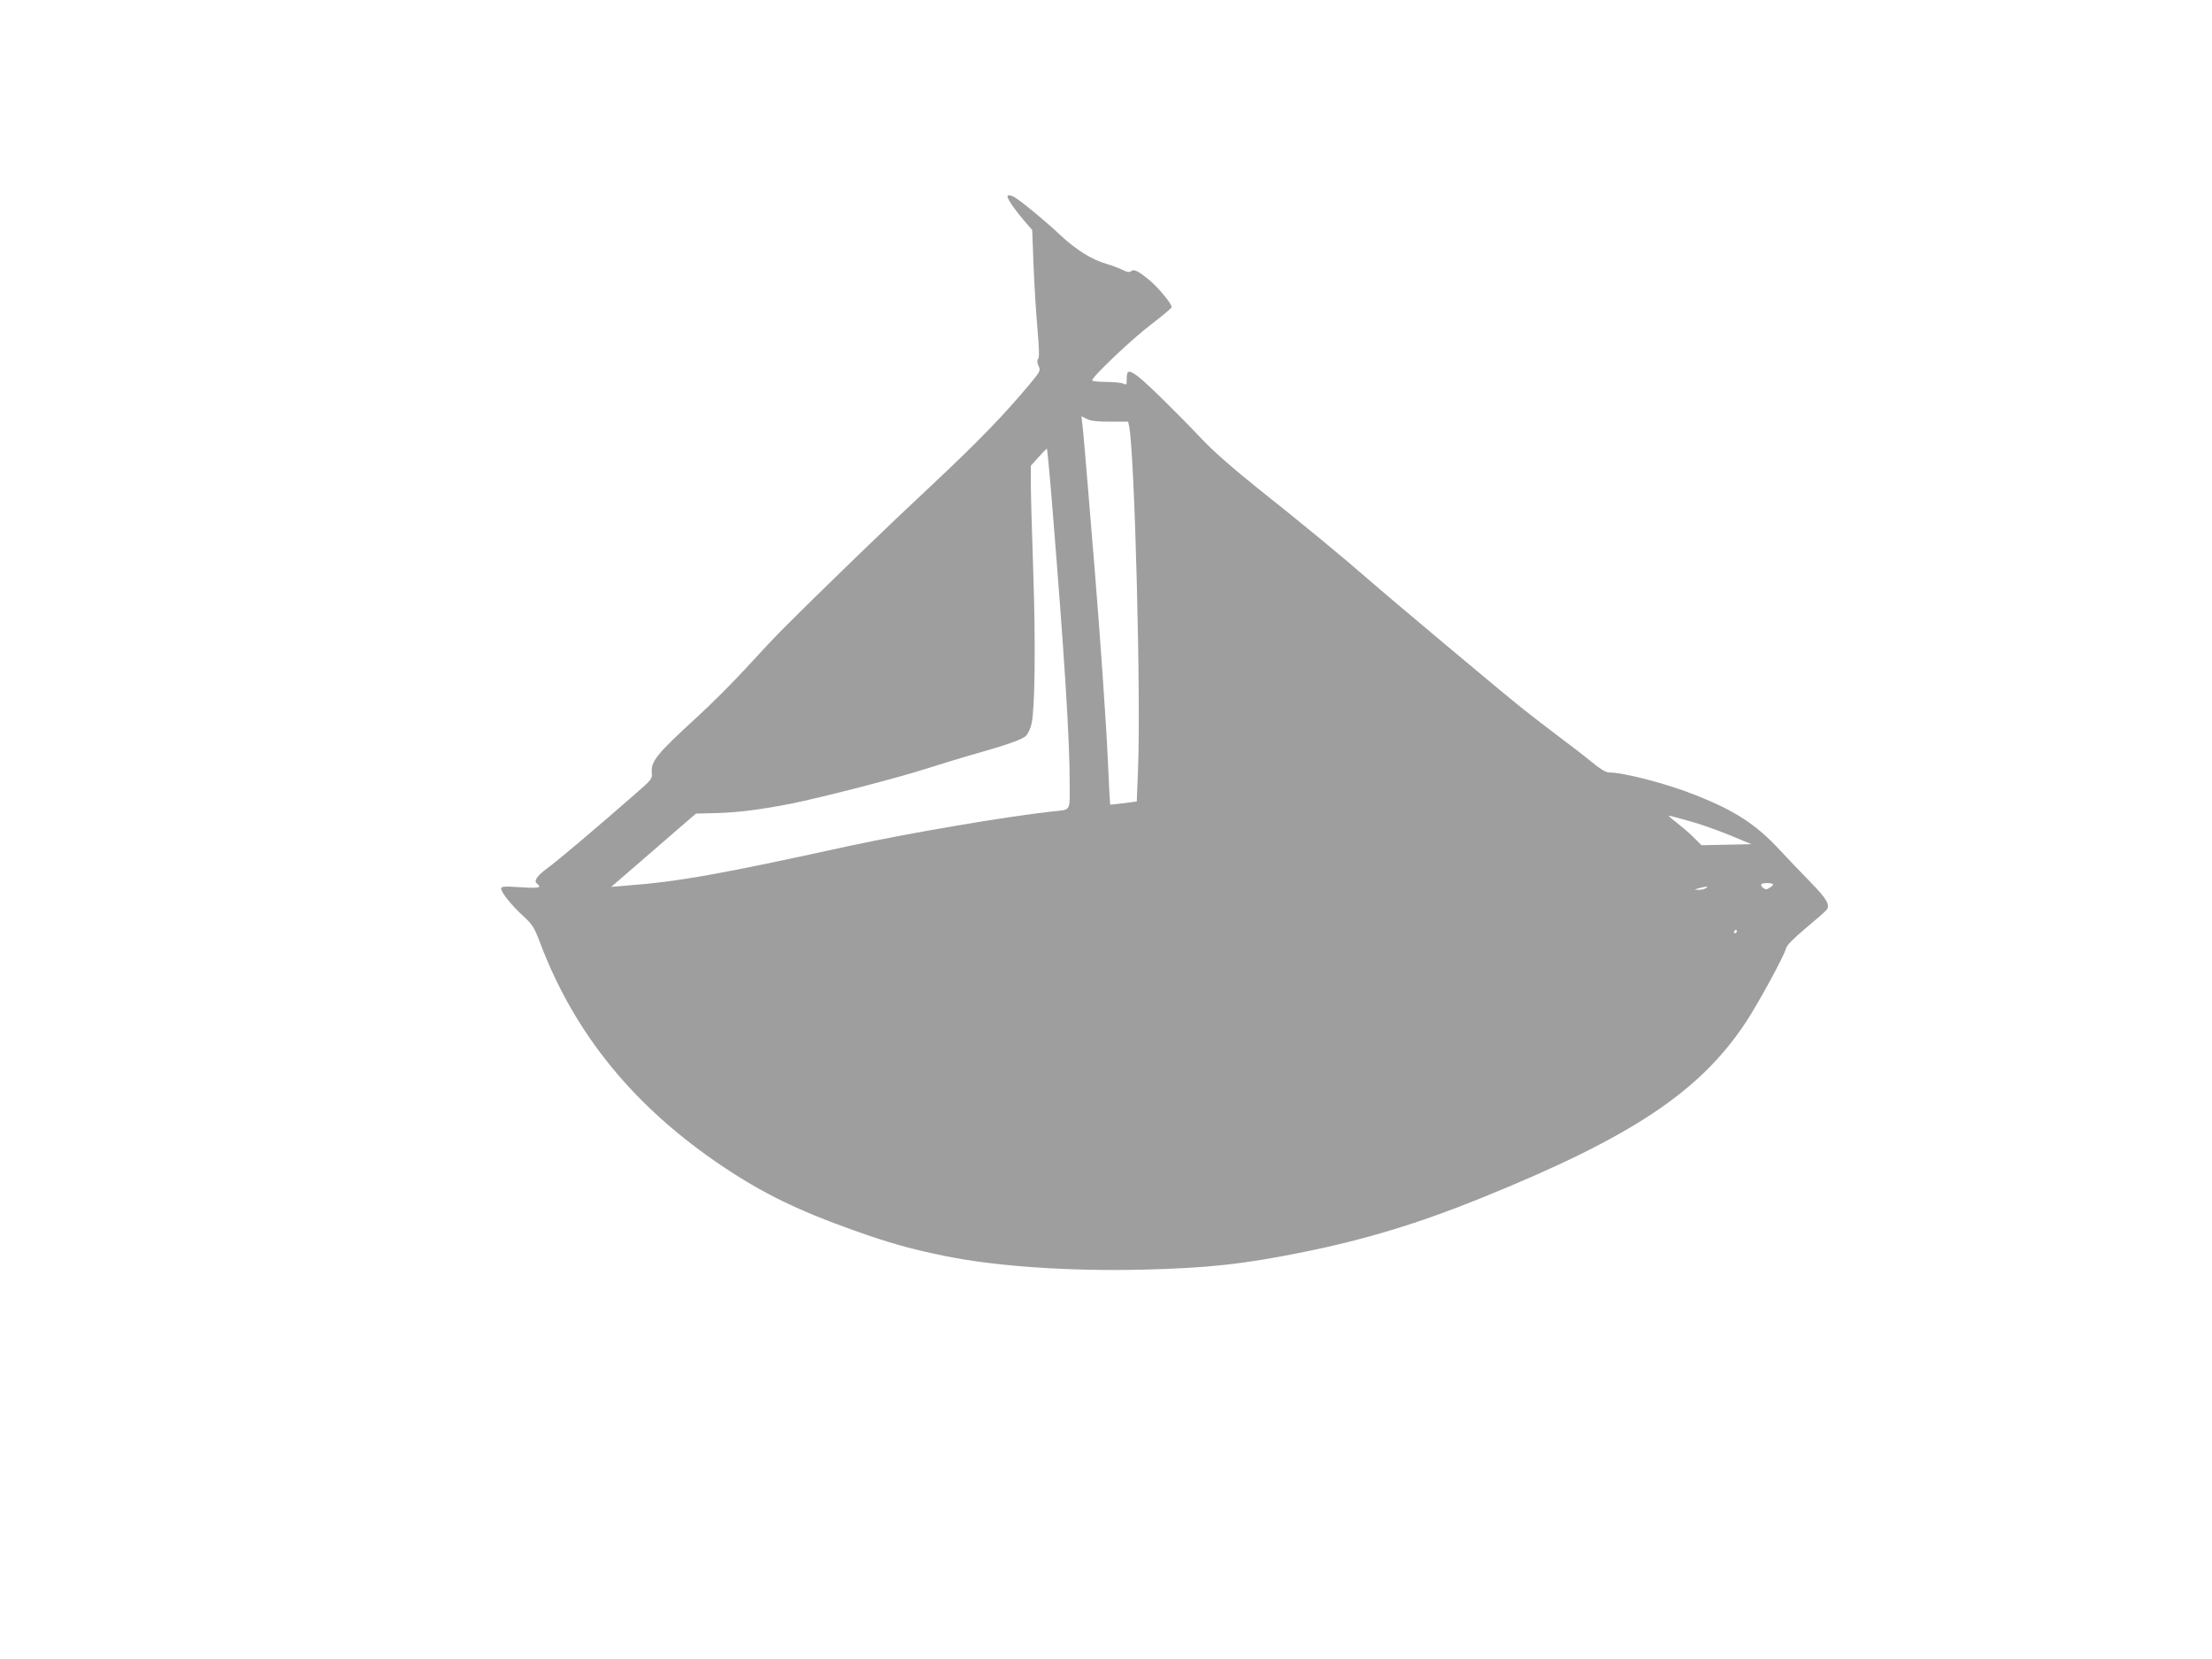 <?xml version="1.0" standalone="no"?>
<!DOCTYPE svg PUBLIC "-//W3C//DTD SVG 20010904//EN"
 "http://www.w3.org/TR/2001/REC-SVG-20010904/DTD/svg10.dtd">
<svg version="1.0" xmlns="http://www.w3.org/2000/svg"
 width="1280pt" height="960pt" viewBox="0 0 1280 960"
 preserveAspectRatio="xMidYMid meet">
<g transform="translate(0,960) scale(0.1,-0.1)"
fill="#9e9e9e" stroke="none">
<path d="M5830 8463 c0 -16 44 -79 93 -136 l50 -58 8 -212 c5 -117 15 -282 23
-367 9 -107 11 -159 3 -168 -7 -9 -6 -20 2 -38 13 -29 12 -31 -48 -104 -146
-176 -309 -344 -571 -589 -251 -234 -627 -597 -870 -841 -36 -36 -127 -133
-202 -215 -76 -83 -204 -211 -285 -285 -236 -216 -268 -256 -261 -325 3 -30
-4 -39 -82 -107 -248 -217 -463 -399 -523 -442 -63 -47 -81 -76 -57 -91 6 -3
10 -11 10 -16 0 -7 -39 -8 -110 -3 -94 6 -110 5 -110 -8 0 -22 61 -98 128
-159 53 -49 63 -64 97 -154 201 -532 549 -956 1065 -1300 231 -154 432 -251
746 -363 210 -75 342 -112 542 -152 288 -58 711 -87 1132 -77 381 9 589 32
938 103 348 70 665 166 1017 309 879 355 1275 619 1541 1025 72 110 220 382
229 422 5 19 42 56 114 117 59 49 113 96 120 105 23 28 3 64 -92 161 -50 51
-130 135 -176 184 -136 148 -259 229 -487 319 -164 66 -417 132 -503 132 -18
0 -51 20 -101 61 -41 34 -127 100 -190 147 -63 47 -160 122 -215 166 -137 110
-755 628 -890 746 -154 134 -361 305 -630 519 -150 120 -265 221 -330 290
-136 144 -321 326 -369 362 -54 40 -66 38 -66 -11 0 -37 -2 -40 -19 -30 -11 5
-56 10 -100 10 -45 0 -81 4 -81 9 0 21 236 245 343 325 64 49 117 93 117 99 0
19 -73 108 -123 151 -68 57 -95 71 -111 57 -9 -8 -24 -6 -52 8 -21 11 -64 26
-94 35 -81 23 -174 81 -265 166 -77 73 -203 178 -255 213 -26 18 -50 22 -50
10z m594 -1303 l104 0 6 -27 c32 -164 69 -1580 51 -1994 l-7 -177 -77 -10
c-42 -5 -77 -9 -77 -8 -1 0 -7 114 -13 251 -11 239 -44 709 -76 1104 -9 102
-26 321 -40 486 -14 165 -27 324 -31 353 l-6 53 31 -15 c22 -12 59 -16 135
-16z m-338 -452 c72 -883 104 -1379 104 -1645 0 -160 8 -147 -95 -158 -269
-29 -836 -126 -1180 -200 -754 -165 -989 -207 -1294 -230 l-84 -7 245 212 245
212 119 3 c124 3 269 22 439 56 173 35 607 147 769 199 85 27 197 61 248 76
225 63 315 95 336 117 12 13 27 45 32 73 19 89 23 462 9 879 -8 226 -14 455
-14 510 l0 100 45 50 c25 28 47 50 48 49 2 -2 15 -135 28 -296z m3689 -1859
c60 -16 166 -54 235 -82 l125 -52 -144 -3 -145 -3 -50 50 c-28 27 -73 65 -99
85 -27 20 -44 36 -40 36 5 0 59 -14 118 -31z m485 -367 c0 -4 -9 -13 -21 -20
-16 -10 -24 -10 -35 -1 -23 19 -16 29 21 29 19 0 35 -3 35 -8z m-390 -22 c-8
-5 -26 -9 -40 -9 l-25 1 25 8 c14 4 32 8 40 9 13 1 13 0 0 -9z m180 -250 c0
-5 -5 -10 -11 -10 -5 0 -7 5 -4 10 3 6 8 10 11 10 2 0 4 -4 4 -10z"/>
</g>
</svg>
